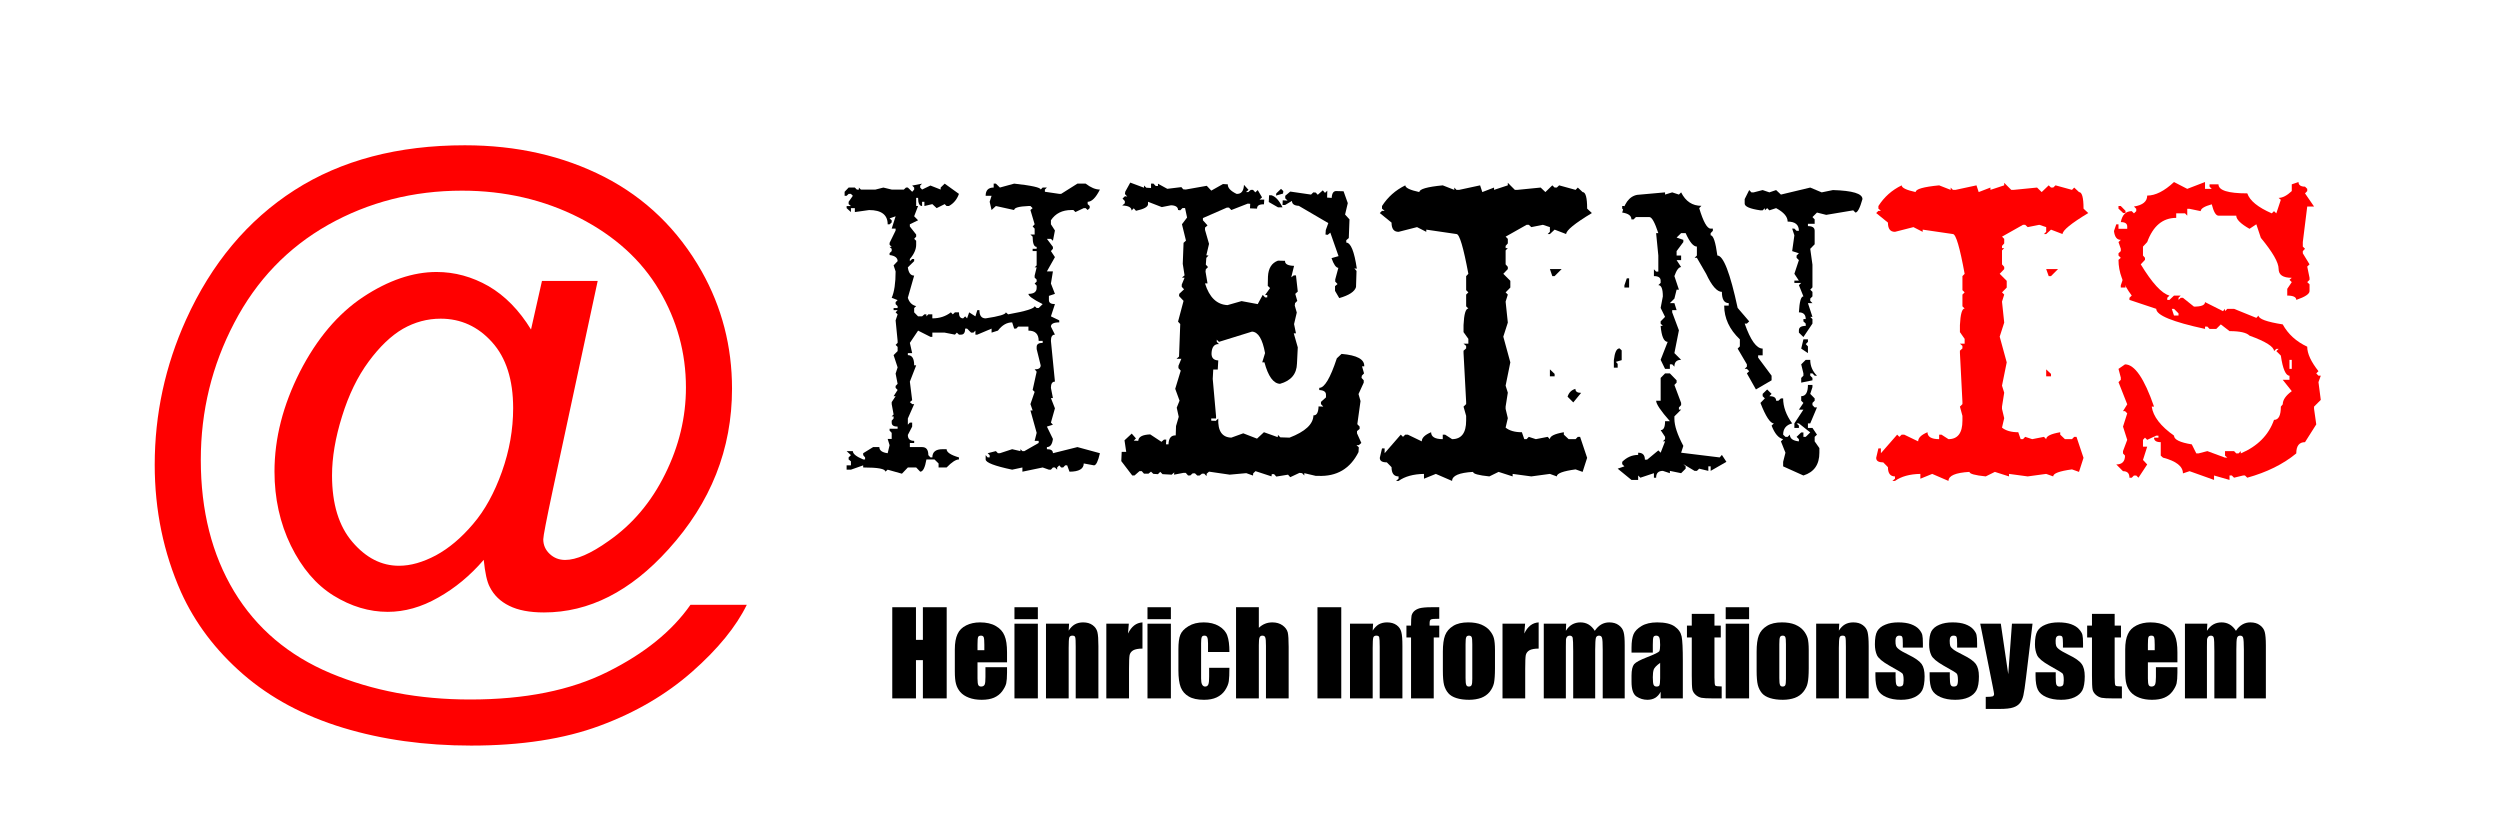 <?xml version="1.0" encoding="UTF-8"?>
<!DOCTYPE svg PUBLIC "-//W3C//DTD SVG 1.0//EN" "http://www.w3.org/TR/2001/REC-SVG-20010904/DTD/svg10.dtd">
<!-- Creator: CorelDRAW SE (OEM-Version) -->
<svg xmlns="http://www.w3.org/2000/svg" xml:space="preserve" width="249px" height="83px" version="1.0" style="shape-rendering:geometricPrecision; text-rendering:geometricPrecision; image-rendering:optimizeQuality; fill-rule:evenodd; clip-rule:evenodd"
viewBox="0 0 249 83"
 xmlns:xlink="http://www.w3.org/1999/xlink">
 <defs>
  <style type="text/css">
   <![CDATA[
    .fil0 {fill:black;fill-rule:nonzero}
    .fil2 {fill:black;fill-rule:nonzero}
    .fil1 {fill:red;fill-rule:nonzero}
   ]]>
  </style>
 </defs>
 <g id="Ebene_x0020_1">
  <g id="_949159872">
   <path class="fil0" d="M91.84 18.29l-0.19 0.19 0 0.2 0.19 0.2 0.83 -0.4 1.02 0.4 0 -0.2 0.4 -0.39 1.42 1.02c-0.19,0.54 -0.52,0.95 -1,1.21l-0.23 0 -0.19 -0.19 -0.8 0.4 -0.43 -0.4 -0.79 0.19 0 -0.42 -0.23 0 0 0.42c-0.26,0 -0.4,-0.27 -0.4,-0.81l-0.19 0 0 0.81 0.19 0 -0.39 1.02 0.39 0.4 -0.82 0.4 0 0.22 0.63 0.8 0 0.21 -0.2 0.22 0.2 0.19 0 0.4c0,0.45 -0.21,0.93 -0.63,1.42l0 0.21 0.23 -0.21 0.2 0 0 0.21 -0.63 0.62c0.07,0.54 0.28,0.82 0.63,0.82l-0.63 2.21c0.14,0.45 0.41,0.73 0.83,0.83l-0.2 0.19 0 0.43 0.39 0.4 0.4 0 0.23 -0.2 0.2 0 0 0.2 0.19 -0.2 0.4 0 0 0.4c0.72,0 1.33,-0.2 1.85,-0.6l0.19 0.2 0.21 -0.2 0.4 0c0,0.4 0.13,0.6 0.42,0.6l0.2 -0.2 0.19 0.2 0.21 -0.6 0.62 0.4 0.19 -0.62 0.21 0c0,0.54 0.2,0.82 0.62,0.82 1.34,-0.2 2.01,-0.4 2.01,-0.6l0.23 0.2c1.76,-0.31 2.64,-0.59 2.64,-0.82l0.2 0.19 0.2 0 0.4 -0.39c-0.95,-0.47 -1.42,-0.81 -1.42,-1.02 0.55,0 0.82,-0.2 0.82,-0.6l0 -0.22 -0.2 -0.21 0.2 -0.19 0 -0.2 -0.2 -0.2 0 -0.2 0.2 -0.82 -0.2 0 0.2 -0.2 0 -1.42 -0.4 0 0 -0.23 0.4 0 0 -0.19c-0.26,0 -0.4,-0.34 -0.4,-1.02l-0.22 -0.21 0.42 0 0 -0.59 -0.2 -0.21 0.2 -0.22 -0.42 -1.42 0.22 -0.19 -0.22 -0.21 -0.2 0c-0.94,0.04 -1.42,0.17 -1.42,0.4l-1.82 -0.4 -0.43 0.4 -0.19 -0.82 0.19 -0.6 -0.59 0c0,-0.54 0.26,-0.82 0.8,-0.82l0 -0.39 0.22 0 0.4 0.39 1.42 -0.39c1.76,0.19 2.64,0.39 2.64,0.59l0.2 -0.2 0.42 0 -0.2 0.2 0 0.22 1.43 0.21 0.19 0 1.62 -1.02 0.82 0c0.51,0.39 0.97,0.59 1.42,0.59 -0.41,0.82 -0.82,1.22 -1.22,1.22l0 0.23 0.2 0.19 0 0.21 -0.2 0.19 -0.2 -0.19 -0.19 0 -0.83 0.39 -0.2 -0.2 -0.2 0c-0.91,0 -1.59,0.34 -2.04,1.02l0 0.4 0.4 0.62 -0.2 1.02 -0.2 -0.19 -0.4 0 0.6 0.8 0 0.19 -0.2 0.23 0.4 0.6 -0.8 1.42 0.6 0 -0.2 1.21 0.4 1.03 -0.6 0.2 0 0.42c0,0.27 0.2,0.4 0.6,0.4l-0.4 1.22 0.83 0.4 0 0.2c-0.55,0 -0.83,0.14 -0.83,0.42l0.4 0.8c-0.27,0 -0.4,0.2 -0.4,0.62l0.4 4.06c-0.27,0 -0.4,0.21 -0.4,0.62l0.2 1.02 -0.2 0 0.4 1.02 -0.4 1.42 0.2 0.21 -0.6 0.19 0.6 1.23c-0.07,0.54 -0.26,0.81 -0.6,0.81l0 0.21c0.4,0 0.6,0.12 0.6,0.4l2.44 -0.61 2.24 0.61c-0.18,0.8 -0.38,1.21 -0.59,1.21l-1.02 -0.19c0,0.54 -0.48,0.82 -1.42,0.82l-0.23 -0.63 -0.2 0 -0.2 0.21 -0.2 0 -0.19 -0.21 -0.21 0.21 0 0.22 -0.22 -0.22 -0.2 0 -0.2 0.22 -0.2 0 -0.62 -0.22 -2.02 0.42 0 -0.42 -1.02 0.22c-1.76,-0.37 -2.64,-0.71 -2.64,-1.02l0 -0.43 0.2 0.23 0.2 0 0 -0.23 -0.2 -0.19 0.82 -0.21 0.2 0.21 0.2 0 1.22 -0.4 0.82 0.19 0 -0.19 0.2 0.19 0.2 0 1.42 -0.81 0 -0.21 -0.4 0 0.2 -0.8 -0.62 -2.23 0.22 0 -0.22 -0.63 0.42 -1.22 -0.2 -0.19 0.4 -1.82 -0.2 -0.23c0.4,0 0.6,-0.13 0.6,-0.4l-0.4 -1.62 0 -0.22c0,-0.27 0.2,-0.4 0.6,-0.4l0 -0.2 -0.4 0c0,-0.68 -0.34,-1.02 -1.02,-1.02l0 -0.4 -1.02 0 -0.2 0.2 -0.2 0 -0.2 -0.62c-0.53,0 -1,0.27 -1.42,0.82l-0.63 0.2 0 -0.4 -1.42 0.6 -0.19 0 0 -0.4 -0.2 0.2 -0.23 0 -0.4 -0.4 -0.19 0c0,0.4 -0.14,0.6 -0.4,0.6l-0.22 0 -0.21 -0.2 -0.19 0.2 -1.02 -0.2 -1.23 0 0 0.42 -0.19 0 -1.23 -0.62 -0.82 1.22 0.23 1.02 -0.43 0 0 0.2c0.42,0 0.63,0.34 0.63,1.02l0.2 0 -0.63 1.62 0.23 1.85 -0.23 0.19 0.23 0.2 0.2 0 -0.63 1.43 0 0.62 0.2 -0.21 0.23 0 0 0.4 -0.43 0.83c0,0.4 0.21,0.59 0.63,0.59l0 0.21 -0.43 0 0 0.41 1.22 0c0.42,0 0.62,0.27 0.62,0.8l0.21 0.23 0.19 0c0,-0.55 0.34,-0.82 1.02,-0.82l0.4 0c0,0.31 0.41,0.58 1.23,0.82l0 0.2c-0.3,0 -0.71,0.26 -1.23,0.8l-0.8 0 0 -0.4 -0.41 -0.4 -0.8 0c-0.14,0.81 -0.34,1.22 -0.62,1.22l-0.4 -0.42 -0.83 0 -0.59 0.62 -1.42 -0.4 -0.23 0.2c0,-0.29 -0.74,-0.42 -2.21,-0.42l0 -0.21 -1.22 0.43 -0.43 0 0 -0.43 0.43 0 0 -0.4 -0.23 -0.19 0 -0.2 0.23 -0.23 -0.43 -0.4 0.62 0c0,0.27 0.35,0.55 1.03,0.83l0.19 0 0 -0.2 -0.19 -0.23 0 -0.19 0.99 -0.61 0.62 0c0,0.33 0.28,0.54 0.83,0.61l0.19 -0.8 -0.19 -0.62 0.4 0 0 -0.61 -0.21 -0.22 0 -0.19 0.8 0 0 -0.21c-0.4,0 -0.59,-0.13 -0.59,-0.4l0 -0.19 0.19 -0.22 0 -0.21 -0.19 0 0.19 -0.19 -0.19 -1.03 0 -0.2 0.39 -0.59 -0.2 0 0.4 -0.62 -0.2 -0.21 0 -0.19 0.2 -0.21 -0.2 -1.02 0.2 -0.62 -0.4 -1.22 0.4 -0.4 0 -0.42 -0.2 -0.2 0.2 -0.2 0 -0.2 -0.2 -2.04 0.2 -0.6 -0.2 -0.2 0.2 -0.22 -0.4 0 0 -0.21 0.4 0 0 -0.19 -0.2 -0.2 0 -0.2 0.2 -0.2 -0.59 -0.23c0.26,-0.59 0.39,-1.47 0.39,-2.63l-0.2 -0.6 0.4 -0.42c0,-0.33 -0.26,-0.54 -0.8,-0.61l0 -0.19 0.21 -0.2 0 -0.23 -0.21 -0.19 0.21 0 -0.21 -0.21 0 -0.19 0.6 -1.23 0 -0.19 -0.39 0 0.39 -1.23 -0.6 0.21 0.21 0.19 0 0.21 -0.21 0.19 -0.19 0c0,-0.94 -0.62,-1.42 -1.85,-1.42l-1.42 0.2 0 -0.39 -0.39 0 0 0.39 -0.43 -0.39 0 -0.21 0.43 0 -0.23 -0.19 0 -0.23 0.42 -0.6 -0.19 -0.19 -0.23 0 -0.2 0.19 -0.2 0 0 -0.4 0.4 -0.42 0.62 0 0.2 0.2 0.2 0 0 -0.2 0.2 0.2 1.45 0 0.79 -0.2 0.83 0.2 1.21 0 0.21 -0.2 0.19 0 0.43 0.42 0.2 -0.22 0 -0.2 -0.2 -0.2 0.99 -0.19z"/>
   <path id="1" class="fil0" d="M121.81 18.33l0.48 0.03c-0.02,0.34 0.27,0.66 0.87,0.95 0.46,0.03 0.71,-0.27 0.74,-0.9l0.45 0.5 -0.25 0.22 0.23 0 0.25 -0.22 0.22 0 0.23 0.25 0.24 -0.23 0.43 0.73 -0.25 0.22 0.47 0 -0.03 0.47c-0.46,-0.01 -0.69,0.12 -0.69,0.43l-0.7 -0.03 0.02 -0.45 -0.24 -0.02 -1.64 0.64 -0.23 -0.24 -0.22 0 -2.38 1.04 0 0.22 0.46 0.51 -0.25 0.22 0 0.23 0.4 1.39 -0.27 1.14 0.22 0.02 -0.22 0.23 -0.05 0.68 0.22 0.24 -0.22 0.22 -0.03 0.23 0.2 1.18 -0.25 0c0.43,1.39 1.18,2.11 2.24,2.16l1.4 -0.4 1.61 0.3 0.5 -0.92 0.23 0.25 0.22 0 0 -0.23 -0.22 0 0.5 -0.7 -0.23 -0.22 0.02 -0.92c0.04,-0.83 0.37,-1.36 1,-1.59l0.7 0.02c-0.02,0.32 0.28,0.48 0.9,0.5l-0.28 1.14 0.25 -0.19 0.22 0 0.18 1.61 -0.25 0.23 0.2 0.7 -0.22 0.22 -0.03 0.25 0.2 0.69 -0.27 1.15 0.19 0.92 -0.22 0 0.4 1.4 -0.08 1.62c-0.03,1.03 -0.59,1.7 -1.69,2.01 -0.66,-0.03 -1.18,-0.75 -1.55,-2.14l-0.22 0 0.28 -0.92c-0.25,-1.39 -0.68,-2.11 -1.3,-2.14l-3.29 1.02 -0.22 -0.22 0 0.22 0.22 0.22c-0.46,-0.02 -0.71,0.29 -0.74,0.9 -0.02,0.47 0.21,0.71 0.67,0.73l-0.05 0.91 -0.45 0 -0.05 0.93 0.33 3.71 0 0.23 -0.48 0 0 0.22 0.45 0.02 0.25 -0.23c-0.05,1.24 0.38,1.87 1.3,1.9l1.19 -0.43 1.37 0.53 0.69 -0.64 1.37 0.49 0.03 -0.22 0.23 0.24 0.92 0.03c1.56,-0.6 2.36,-1.34 2.38,-2.22 0.33,0.02 0.49,-0.28 0.51,-0.89l0.47 0.02 -0.23 -0.25 0 -0.22 0.5 -0.45 0 -0.22c0.02,-0.32 -0.2,-0.49 -0.67,-0.51l0 -0.22c0.51,0.02 1.1,-0.96 1.75,-2.94l0.47 -0.44c1.54,0.13 2.3,0.54 2.26,1.24l-0.22 0 0.2 0.7 -0.22 0.23 -0.03 0.22 0.22 0.24 0 0.23 -0.52 1.14 0.2 0.7 -0.32 2.3 0.23 0.24 0 0.23 -0.26 0.22 0 0.22 0.43 0.96 -0.25 0.22 -0.23 0 0.23 0.22 -0.03 0.47c-0.83,1.66 -2.17,2.45 -4.03,2.37l-0.23 0 -1.14 -0.27 0 0.23 -0.22 -0.23 -0.26 -0.03 -0.92 0.43 -0.22 -0.25 -1.17 0.19 -0.22 -0.24 -0.23 0 -0.03 0.22 -1.59 -0.52 -0.23 0.22 -0.02 0.22 -0.67 -0.24 -1.65 0.15 -2.06 -0.3 -0.23 0.2 -0.02 0.24 -0.23 -0.24 -0.22 0 -0.25 0.19 -0.22 0 -0.23 -0.22 -0.23 0 -0.24 0.21 -0.22 0 -0.23 -0.26 -0.22 0 -0.95 0.18 0.03 -0.23 -0.26 0.23 -0.91 -0.05 -0.23 -0.23 -0.23 0.23 -0.46 -0.03 -0.23 -0.22 -0.25 0.2 -0.45 0 -0.22 -0.25 -0.23 0 -0.49 0.43 -0.23 0 -1.09 -1.43 0.04 -0.92 0.45 0 -0.17 -1.15 0.72 -0.67 0.42 0.48 -0.22 0.22 0.45 0.02c0.02,-0.4 0.42,-0.61 1.19,-0.64l1.12 0.74 0.25 -0.22 0.23 0 -0.03 0.47 0.25 0c0.02,-0.61 0.26,-0.91 0.72,-0.89l0.03 -0.93 0.27 -0.92 -0.2 -0.91 0.28 -0.7 -0.43 -1.18 0.55 -1.81 -0.23 -0.25 0 -0.23 0.29 -0.7 -0.48 0 0.25 -0.22 0.12 -3.24 -0.22 -0.24 0.55 -2.07 -0.45 -0.48 0.02 -0.22 0.48 -0.45 -0.23 -0.25 0 -0.22 0.28 -0.68 -0.26 -0.02 0.26 -0.22 -0.18 -1.15 0.08 -2.09 0.24 -0.22 -0.4 -1.63 0.51 -0.67 -0.2 -0.94 -0.26 0 -0.22 0.22 -0.22 -0.03c0,-0.29 -0.24,-0.46 -0.7,-0.47l-0.92 0.18 -1.37 -0.53 0 0.25c-0.02,0.27 -0.42,0.48 -1.2,0.65l-0.22 -0.25 -0.22 0.22c0,-0.31 -0.31,-0.48 -0.93,-0.5l0.26 -0.22 0 -0.22 -0.23 -0.25 0.24 -0.23 0.23 0.03 -0.23 -0.25 0.03 -0.23 0.5 -0.91 1.37 0.51 0 -0.22 0.23 0.22 0.47 0.03 0 -0.44 0.24 0 0.23 0.24 0.22 0 0 -0.23 0.93 0.51 1.4 -0.17 0.19 0.22 0.25 0.02 2.09 -0.37 0.45 0.48 1.17 -0.66zm5.78 0.48l0.23 0.22 -0.03 0.25 -0.7 0.2 0.03 -0.22 0.47 -0.45zm4.16 0.15l0.22 0.25 0.23 -0.22 -0.02 0.69 0.46 0.03c0.02,-0.47 0.18,-0.7 0.48,-0.68l0.7 0.02 0.42 1.18 -0.27 1.14 0.44 0.48 -0.07 1.86 -0.25 0.21 0 0.24c0.45,0.02 0.8,0.88 1.05,2.6l-0.25 -0.03 0.22 0.25 -0.05 1.61c-0.13,0.45 -0.69,0.82 -1.67,1.1l-0.42 -0.72 0 -0.47 0.25 -0.21 -0.23 -0.24 0 -0.22 0.31 -1.15c-0.24,-0.02 -0.46,-0.34 -0.68,-0.97l0.7 -0.2 -0.82 -2.34 -0.26 0.22 -0.22 -0.03 0.03 -0.45 0.25 -0.69 -2.94 -1.72c-0.45,-0.02 -0.68,-0.18 -0.68,-0.49l-0.69 0.41 -0.25 0 0.02 -0.47 0.48 0.03 -0.23 -0.23 0 -0.25 0.5 -0.42 2.07 0.3 0.23 -0.22 0.24 0.02 0.2 0.22 0.5 -0.44zm-5.35 0.49l0.24 0c0.4,0.12 0.77,0.52 1.1,1.2l-0.45 0 -0.92 -0.53 0.03 -0.67z"/>
   <path id="2" class="fil0" d="M150.18 18.21l0.25 0.25 0.45 0.45 0.25 0 2.32 -0.23 0.47 0.45 0.69 -0.67 0.23 0.22 0.22 0 0.23 -0.22 1.64 0.45 0.22 -0.23 0.48 0.45c0.3,0 0.45,0.55 0.45,1.65l0.47 0.44c-1.71,1.03 -2.56,1.73 -2.56,2.09l-1.15 -0.44 -0.47 0.44 -0.22 0 0.22 -0.22 0 -0.47 -0.7 -0.23 -1.15 0.23 -0.25 -0.23 -0.22 0 -2.09 1.18 0.22 0.22 0 0.45 -0.22 0.25 0 0.22 0.22 0 -0.22 0.23 0 1.39 0.22 0.25 0 0.22 -0.45 0.47 0.7 0.7 0 0.67 -0.47 0.48 0.22 0.22 -0.22 0.7 0.22 2.09 -0.45 1.4 0.7 2.56 -0.47 2.32 0.22 0.7 -0.22 1.39 0 0.22 0.22 0.93 -0.22 0.94c0.37,0.3 0.9,0.46 1.62,0.46l0.24 0.69 0.23 0 0.22 -0.23 0.7 0.23 1.18 -0.23 0.22 0.23c0,-0.3 0.46,-0.53 1.39,-0.69l0 0.24 0.48 0.45 0.69 0 0.22 -0.23 0.23 0 0.7 2.09 -0.45 1.4 -0.7 -0.25c-1.25,0.17 -1.87,0.4 -1.87,0.7l-0.69 -0.25 -1.85 0.25 -1.86 -0.25 0 0.25 -1.4 -0.45 -0.92 0.45c-1.08,-0.11 -1.62,-0.26 -1.62,-0.45 -1.39,0.08 -2.09,0.38 -2.09,0.9l-1.62 -0.7 -1.18 0.48 0 -0.48c-1.06,0.02 -1.9,0.25 -2.53,0.7l-0.25 0 0.25 -0.22 0 -0.23c-0.47,0 -0.7,-0.31 -0.7,-0.92l-0.47 -0.48c-0.47,0 -0.7,-0.14 -0.7,-0.45l0.22 -0.94 0.26 0 0 0.48 1.61 -1.85 0.22 0.22 0.23 -0.22 0.25 0 1.39 0.67c0,-0.35 0.31,-0.65 0.93,-0.91 0,0.45 0.38,0.69 1.16,0.69l0 -0.45 0.23 0 0.7 0.45c0.93,0 1.4,-0.62 1.4,-1.84l0 -0.48 -0.26 -0.92 0.26 -0.25 0 -0.22 -0.26 -4.88 0 -0.22 0.26 -0.23 0 -0.25 -0.26 -0.22 0.48 0 0 -0.48 -0.48 -0.67 0 -0.7c0.05,-1.09 0.21,-1.65 0.48,-1.65l-0.22 -0.22 0 -1.17 0.22 -0.22 -0.22 -0.22 0 -1.4 0.22 -0.23c-0.49,-2.63 -0.88,-3.96 -1.18,-3.96l-3.01 -0.44 0 0.22 -0.92 -0.47 -1.84 0.47c-0.47,0 -0.7,-0.3 -0.7,-0.92l-1.17 -0.95 0.22 -0.22 0.26 0 -0.26 -0.22 0 -0.26c0.57,-0.89 1.34,-1.58 2.32,-2.06 0,0.24 0.46,0.47 1.4,0.67 0,-0.3 0.78,-0.52 2.33,-0.67l1.15 0.45 0 -0.23 0.22 0.23 0.26 0 2.09 -0.45 0.22 0.67 1.17 -0.45 0 0.23 1.37 -0.45 0 -0.25zm11.39 2.31l0.22 0 0.47 0.48 0 0.22 -0.23 0 -0.46 -0.44 0 -0.26zm-7.2 6.28l1.17 0 -0.7 0.7 -0.23 0 -0.24 -0.7zm7.66 0.92l0.23 0 0 0.92 -0.47 0 0 -0.22 0.24 -0.7zm-7.66 9.07l0.47 0.45 0 0.24 -0.47 0 0 -0.69z"/>
   <path id="3" class="fil0" d="M180.3 18.68l1.14 0.48 1.12 -0.23c1.96,0.06 2.94,0.35 2.94,0.9 -0.25,0.9 -0.49,1.34 -0.7,1.34l-0.22 -0.22 -2.69 0.45 -0.92 -0.23 -0.45 0.45 0.22 0.23 0 0.44 -0.67 0 0 0.23c0.45,0 0.67,0.15 0.67,0.47l0 1.34 -0.44 0.45 0.22 1.58 0 2.26 -0.22 0.23 0.22 0.22 0 0.45 -0.22 0.22 0 0.23 0.22 0.22 -0.45 0 0.45 1.37 -0.22 0 0.22 0.22 0 0.45 -0.9 1.34 -0.45 -0.44 0 -0.23c0,-0.3 0.23,-0.44 0.68,-0.44l0 -0.23 -0.23 -0.22 0 -0.23 0.23 0c0,-0.44 -0.23,-0.67 -0.68,-0.67 0.06,-1.06 0.2,-1.59 0.45,-1.59l-0.45 -1.12 0.23 -0.22 -0.68 0 0 -0.23 0.45 0 -0.45 -0.68 0.45 -1.36 -0.23 -0.23 0 -0.23 0.23 -0.22 -0.67 -0.22 0.22 -1.57 -0.22 -0.67 0.22 0 0.22 0.22 0.23 0c0,-0.61 -0.37,-0.92 -1.12,-0.92 0,-0.48 -0.38,-0.93 -1.15,-1.34l-0.67 0.22 -0.22 -0.22 -0.23 0.22 0 -0.22 -0.22 0.22 -0.22 0c-1.05,-0.15 -1.57,-0.38 -1.57,-0.67l0 -0.45 0.45 -0.9 0.22 0.23 0.23 0 0.89 -0.23 0.67 0.23 0.67 -0.23 0.48 0.45 2.92 -0.7zm-14.46 0.48l0 0.22 0.71 -0.22 0.67 0.22 0.22 -0.22c0.45,0.9 1.12,1.34 2.02,1.34l-0.22 0.23c0.41,1.36 0.79,2.04 1.14,2.04l0.22 0 0 0.22 -0.22 0.23 0 0.22c0.27,0 0.49,0.67 0.67,2.01 0.6,0 1.27,1.74 2.02,5.22l1.15 1.34 -0.23 0.22 -0.22 0c0.58,1.66 1.18,2.49 1.79,2.49l0 0.67 -0.45 0 0 0.23 1.34 1.8 0 0.46 -1.56 0.91 -0.9 -1.6 0.23 -0.22 -0.23 -0.23 -0.22 0 0.22 -0.22 0 -0.23 -0.92 -1.57 0.22 -0.22 0 -0.7c-1.04,-0.99 -1.56,-2.11 -1.56,-3.36l0.45 0 0 -0.25c-0.45,0 -0.68,-0.37 -0.68,-1.12 -0.48,0 -1.01,-0.6 -1.57,-1.8l-0.92 -1.59 -0.23 0 0.23 -0.23 0 -0.89c-0.35,0 -0.72,-0.45 -1.12,-1.34l-0.45 0 -0.45 0.44 0.67 0.23 0 0.22 -0.67 0.9 0 0.44 0.45 0 0 0.46 -0.45 0 0.45 0.69c-0.23,0 -0.46,0.3 -0.67,0.9l0.45 1.35 -0.23 0 -0.22 0.89 -0.45 0.45 0.45 0 0.22 0.7 -0.44 0 0 0.22 0.67 1.79 -0.45 2.27 0.67 0.67c-0.45,0 -0.67,0.23 -0.67,0.68l-0.22 -0.23 -0.23 0 0 0.45 -0.48 0 -0.44 -0.9 0.7 -1.79c-0.37,0 -0.61,-0.53 -0.7,-1.59l0.22 0 -0.22 -0.23 0 -0.22 0.44 -0.45 -0.44 -0.89 0.22 -1.15c0,-0.75 -0.15,-1.12 -0.45,-1.12l0.23 -0.22 0 -0.23c0,-0.3 -0.23,-0.45 -0.67,-0.45l0 -0.68 0.22 0.23 0.22 0 0 -1.6 -0.22 -2.23 0.22 0c-0.35,-1.06 -0.64,-1.6 -0.89,-1.6l-1.34 0 -0.23 0.23 -0.22 0c0,-0.37 -0.31,-0.59 -0.92,-0.68 0.33,-1.19 0.93,-1.79 1.81,-1.79l2.46 -0.22zm13.78 14.64l0.45 0 0 0.25 -0.22 0.22 0.22 0.23 0 0.67 -0.67 -0.45 0.22 -0.92zm0.23 2.04l0.45 0c0,0.6 0.22,1.13 0.67,1.58l-0.23 0 -0.22 -0.23 -0.22 0 0 0.23 0.22 0.22 0 0.24 -1.12 0.23 0 -0.47 0.22 -0.22 0 -0.23 -0.22 -0.9 0.45 -0.45zm-14.01 1.35l0.48 0 0.67 0.69 0 0.23 -0.22 0.23 0.67 1.79 0 0.22 -0.22 0.23 0 0.22 0.22 0 -0.67 0.67 0 0.25c0,0.68 0.3,1.58 0.89,2.69l-0.22 0.68 3.84 0.47 0.22 -0.25 0.45 0.69 -1.57 0.9 0 -0.45 -0.23 0 0 0.45 -0.91 -0.22 -0.23 0.22 -0.23 0 -1.12 -0.67 0.23 0.22 0 0.23 -0.45 0.45 -1.12 -0.23 0 0.23 -0.7 -0.23c-0.45,0 -0.67,0.23 -0.67,0.68l-0.22 0 0 -0.45 -1.35 0.45 -0.22 -0.22 0 0.44 -0.67 0 -1.37 -1.12 0.67 -0.23 -0.22 -0.22 0 -0.23c0.46,-0.46 0.99,-0.69 1.59,-0.69l0 -0.22c0.45,0 0.67,0.23 0.67,0.69l0.23 0 1.11 -0.92 0.23 0.23 0.44 -1.13 -0.22 0 0.22 -0.22 0 -0.23 -0.44 -0.67c0.3,0 0.44,-0.3 0.44,-0.89l0.48 0c-0.91,-1.03 -1.37,-1.71 -1.37,-2.04l0.45 0 0 -2.27 0.44 -0.45zm14.23 1.15l0.45 0 0 0.22 -0.22 0.67 0.44 0.45 0 0.23 -0.22 0.22 0 0.22 0.22 0.23 0.23 0 -0.67 1.59 -0.23 0 0 0.45 0.45 0 0.45 0.67 -0.23 0.22 0 0.45 0.47 0.67 0 0.46c0,1.18 -0.52,1.93 -1.59,2.27l-2.02 -0.91 0 -0.45 0.23 -0.91 -0.45 -1.13 0.22 -0.22c-0.46,-0.1 -0.84,-0.55 -1.15,-1.35l0.23 -0.22c-0.36,0 -0.81,-0.68 -1.34,-2.04l0.44 -0.45 -0.22 -0.22 0 -0.23 0.45 -0.44 0.44 0.44 -0.22 0.23c0.45,0 0.67,0.14 0.67,0.45l0.23 0 0.25 -0.23 0.22 0c0,0.83 0.3,1.66 0.9,2.49 -0.6,0.15 -0.9,0.53 -0.9,1.12l0.23 0.22 0.22 0 0.22 -0.22c0,0.38 0.3,0.61 0.9,0.67l0 -0.22 -0.23 -0.23 0.46 -0.44 0.22 0 0 0.44 0.23 0 0.45 -0.44 -1.13 -0.9 -0.23 0 0.23 0.22 0 0.23 -0.45 0 0 -0.45 0.9 -1.37 -0.45 0 0.45 -0.67 -0.22 -0.22 0 -0.45c0.45,0 0.67,-0.38 0.67,-1.12zm-18.76 -3.64l0.21 0.2 0 0.97 -0.58 0.17 0.18 0.2 0 0.38 -0.38 0 0 -0.75c0.09,-0.78 0.27,-1.17 0.57,-1.17zm-4.4 4.03c0,0.27 0.19,0.4 0.57,0.4l-0.78 0.95 -0.57 -0.57c0.13,-0.42 0.4,-0.67 0.78,-0.78z"/>
   <path id="4" class="fil1" d="M199.62 18.21l0.25 0.25 0.45 0.45 0.24 0 2.33 -0.23 0.46 0.45 0.7 -0.67 0.23 0.22 0.22 0 0.23 -0.22 1.64 0.45 0.22 -0.23 0.48 0.45c0.3,0 0.45,0.55 0.45,1.65l0.47 0.44c-1.71,1.03 -2.56,1.73 -2.56,2.09l-1.15 -0.44 -0.48 0.44 -0.22 0 0.22 -0.22 0 -0.47 -0.69 -0.23 -1.15 0.23 -0.25 -0.23 -0.22 0 -2.09 1.18 0.22 0.22 0 0.45 -0.22 0.25 0 0.22 0.22 0 -0.22 0.23 0 1.39 0.22 0.25 0 0.22 -0.45 0.47 0.7 0.7 0 0.67 -0.47 0.48 0.22 0.22 -0.22 0.7 0.22 2.09 -0.45 1.4 0.7 2.56 -0.47 2.32 0.22 0.7 -0.22 1.39 0 0.22 0.22 0.93 -0.22 0.94c0.37,0.3 0.9,0.46 1.62,0.46l0.24 0.69 0.23 0 0.22 -0.23 0.7 0.23 1.17 -0.23 0.22 0.23c0,-0.3 0.47,-0.53 1.4,-0.69l0 0.24 0.47 0.45 0.7 0 0.22 -0.23 0.23 0 0.7 2.09 -0.45 1.4 -0.7 -0.25c-1.25,0.17 -1.87,0.4 -1.87,0.7l-0.7 -0.25 -1.84 0.25 -1.86 -0.25 0 0.25 -1.41 -0.45 -0.91 0.45c-1.08,-0.11 -1.62,-0.26 -1.62,-0.45 -1.39,0.08 -2.09,0.38 -2.09,0.9l-1.62 -0.7 -1.18 0.48 0 -0.48c-1.06,0.02 -1.9,0.25 -2.53,0.7l-0.26 0 0.26 -0.22 0 -0.23c-0.47,0 -0.7,-0.31 -0.7,-0.92l-0.47 -0.48c-0.47,0 -0.7,-0.14 -0.7,-0.45l0.22 -0.94 0.25 0 0 0.48 1.62 -1.85 0.22 0.22 0.23 -0.22 0.25 0 1.39 0.67c0,-0.35 0.31,-0.65 0.93,-0.91 0,0.45 0.38,0.69 1.16,0.69l0 -0.45 0.23 0 0.7 0.45c0.93,0 1.39,-0.62 1.39,-1.84l0 -0.48 -0.25 -0.92 0.25 -0.25 0 -0.22 -0.25 -4.88 0 -0.22 0.25 -0.23 0 -0.25 -0.25 -0.22 0.47 0 0 -0.48 -0.47 -0.67 0 -0.7c0.05,-1.09 0.21,-1.65 0.47,-1.65l-0.22 -0.22 0 -1.17 0.22 -0.22 -0.22 -0.22 0 -1.4 0.22 -0.23c-0.48,-2.63 -0.87,-3.96 -1.17,-3.96l-3.01 -0.44 0 0.22 -0.92 -0.47 -1.84 0.47c-0.47,0 -0.7,-0.3 -0.7,-0.92l-1.17 -0.95 0.22 -0.22 0.25 0 -0.25 -0.22 0 -0.26c0.57,-0.89 1.33,-1.58 2.32,-2.06 0,0.24 0.46,0.47 1.39,0.67 0,-0.3 0.79,-0.52 2.34,-0.67l1.15 0.45 0 -0.23 0.22 0.23 0.26 0 2.09 -0.45 0.22 0.67 1.17 -0.45 0 0.23 1.37 -0.45 0 -0.25zm11.38 2.31l0.23 0 0.47 0.48 0 0.22 -0.23 0 -0.47 -0.44 0 -0.26zm-7.2 6.28l1.18 0 -0.7 0.7 -0.23 0 -0.25 -0.7zm7.67 0.92l0.23 0 0 0.92 -0.47 0 0 -0.22 0.24 -0.7zm-7.67 9.07l0.48 0.45 0 0.24 -0.48 0 0 -0.69z"/>
   <path id="5" class="fil1" d="M216.53 18.13l1.32 0.68 1.77 -0.68 0 0.68 0.67 0 -0.22 -0.22 0 -0.23 0.89 0c0,0.6 0.96,0.9 2.87,0.9 0.25,0.73 1.06,1.39 2.44,1.99l0.22 -0.22 0.23 0.22 0.45 -1.35 -0.22 -0.19c0.39,0 0.83,-0.23 1.31,-0.68l0 -0.67 0.67 -0.23c0,0.3 0.22,0.46 0.65,0.46l0.22 0.22 0 0.22 -0.22 0.23 0.9 1.31 -0.68 0 -0.44 3.54 0 0.45 0.22 0.22 -0.22 0.23 0 0.22 0.67 1.1 -0.23 0.22 0.23 1.12 0 0.2 -0.23 0.23 0.23 0.22 0 0.67c0,0.29 -0.44,0.58 -1.32,0.88 0,-0.28 -0.3,-0.43 -0.9,-0.43l0 -0.67 0.45 -0.67 -0.23 -0.23 0.23 -0.2c-0.88,0 -1.31,-0.29 -1.31,-0.89 0,-0.64 -0.6,-1.67 -1.77,-3.09l-0.45 -1.35 -0.68 0.45c-0.88,-0.5 -1.32,-0.94 -1.32,-1.31l-1.77 0c-0.26,0 -0.48,-0.38 -0.67,-1.13 -0.73,0.2 -1.1,0.43 -1.1,0.68l-1.11 -0.23 -0.23 0 0 0.68 -0.22 -0.23 -0.88 0 0 0.45c-1.34,0 -2.3,0.8 -2.89,2.41l-0.42 0.45 0 0.89 0.2 0.23 0 0.2 -0.42 0.45c1.13,1.86 2.08,2.9 2.86,3.11l-0.22 0.22 0 0.21 0.22 0 0.45 -0.43 0.67 0 -0.22 0.22 0 0.21 0.22 -0.21 0.22 0 1.1 0.88c0.73,0 1.1,-0.15 1.1,-0.45l1.79 0.9 0.2 -0.23 0 0.23 0.23 -0.23 0.67 0 2.22 0.9 0.22 -0.23c0,0.33 0.81,0.63 2.41,0.88 0.54,0.98 1.35,1.71 2.44,2.22 0,0.69 0.38,1.5 1.12,2.44l-0.22 0.22 0.22 0.23 0.23 0 -0.23 0.64 0.23 1.77 -0.67 0.67 0 0.22 0.22 1.55 -1.12 1.77c-0.58,0 -0.87,0.37 -0.87,1.12 -1.31,1.08 -2.94,1.88 -4.88,2.42l-0.23 -0.22 -0.19 0 -0.9 0.22 -0.22 -0.22 -0.23 0 0 0.44 -1.54 -0.44 0 0.44 -2.44 -0.87 -0.66 0.22c0,-0.7 -0.66,-1.22 -1.99,-1.57l-0.22 -0.2 0 -1.34c-0.45,0 -0.67,-0.15 -0.67,-0.45l0.44 0 0 -0.2 -0.22 0 -0.9 0.42 -0.22 -0.22 -0.2 0.22 0 0.68 0.42 0 -0.42 1.32 0.42 0.45 -0.87 1.32 -0.22 -0.22 -0.23 0 -0.22 0.22 -0.23 0c0,-0.44 -0.21,-0.65 -0.64,-0.65l-0.67 -0.67c0.58,0 0.87,-0.3 0.87,-0.88l-0.2 -0.22 0 -0.23 0.42 -1.12 -0.42 -1.32 0.42 -1.32 -0.22 -0.22 -0.2 0 0.42 -0.68 -0.87 -2.21 0.23 -0.23 0 -0.22 -0.23 -0.87 0.65 -0.45c0.96,0 1.92,1.41 2.89,4.21l-0.23 0c0.14,0.98 0.88,1.94 2.22,2.89 0,0.39 0.59,0.68 1.77,0.87l0.45 0.9 0.22 0 0.88 -0.23 1.76 0.65 0.23 0 -0.23 -0.2 0 -0.45 0.9 0 0.22 0.23 0.23 0 0.22 -0.23 0 0.23c1.67,-0.71 2.78,-1.83 3.31,-3.34 0.46,0 0.68,-0.44 0.68,-1.32l0.19 -0.23c0,-0.44 0.31,-0.88 0.9,-1.31l-0.9 -1.13 0.67 0 0 -0.41c-0.37,0 -0.67,-0.67 -0.86,-2l-0.45 -0.45 0.23 -0.22 -0.23 0 -0.23 0.22c0,-0.43 -0.81,-0.95 -2.44,-1.54 -0.29,-0.3 -0.96,-0.45 -1.99,-0.45l-0.87 -0.67 -0.45 0.45 -0.67 0 -0.22 -0.23 -0.23 0 0 0.23c-3.24,-0.7 -4.86,-1.36 -4.86,-2l-2.67 -0.89 0 -0.21 0.23 -0.22c-0.88,-1.16 -1.32,-2.34 -1.32,-3.56l0.23 -0.2 -0.23 -0.23 0 -0.22 0.23 -0.22 0 -0.23 -0.23 -0.67 0.23 -0.22c-0.39,0 -0.61,-0.29 -0.68,-0.88l0.23 -0.67 0.22 0 0 0.45 0.87 0 0 -0.23c0,-0.29 -0.21,-0.44 -0.64,-0.44 0.14,-0.73 0.51,-1.09 1.09,-1.09l0.22 0.22 0.23 -0.22 0 -0.23 -0.23 -0.23c0.89,-0.14 1.32,-0.51 1.32,-1.09 0.82,0 1.71,-0.45 2.67,-1.35zm-0.22 12.63l0.22 0.67 0.45 0 0 -0.22 -0.45 -0.45 -0.22 0zm11.72 5.08l0 0.9 0.23 0 0 -0.9 -0.23 0z"/>
   <path id="6" class="fil2" d="M94.29 60.48l0 9.08 -2.37 0 0 -3.81 -0.69 0 0 3.81 -2.36 0 0 -9.08 2.36 0 0 3.25 0.69 0 0 -3.25 2.37 0z"/>
   <path id="7" class="fil2" d="M100.3 65.97l-2.94 0 0 1.61c0,0.34 0.03,0.56 0.08,0.65 0.05,0.1 0.14,0.15 0.28,0.15 0.17,0 0.29,-0.07 0.35,-0.19 0.06,-0.13 0.08,-0.38 0.08,-0.76l0 -0.98 2.15 0 0 0.55c0,0.46 -0.03,0.82 -0.08,1.06 -0.06,0.25 -0.2,0.51 -0.41,0.8 -0.21,0.28 -0.49,0.49 -0.81,0.63 -0.33,0.14 -0.74,0.21 -1.23,0.21 -0.48,0 -0.9,-0.07 -1.27,-0.21 -0.37,-0.14 -0.65,-0.33 -0.86,-0.57 -0.2,-0.24 -0.34,-0.5 -0.42,-0.8 -0.08,-0.28 -0.12,-0.7 -0.12,-1.26l0 -2.17c0,-0.65 0.09,-1.16 0.27,-1.54 0.17,-0.38 0.46,-0.66 0.86,-0.86 0.4,-0.2 0.86,-0.3 1.38,-0.3 0.63,0 1.16,0.12 1.57,0.36 0.42,0.24 0.71,0.56 0.87,0.96 0.17,0.39 0.25,0.95 0.25,1.67l0 0.99zm-2.26 -1.21l0 -0.54c0,-0.39 -0.02,-0.63 -0.06,-0.75 -0.05,-0.11 -0.13,-0.16 -0.26,-0.16 -0.16,0 -0.26,0.04 -0.3,0.14 -0.04,0.1 -0.06,0.35 -0.06,0.77l0 0.54 0.68 0z"/>
   <path id="8" class="fil2" d="M103.37 60.48l0 1.19 -2.33 0 0 -1.19 2.33 0zm0 1.64l0 7.44 -2.33 0 0 -7.44 2.33 0z"/>
   <path id="9" class="fil2" d="M106.48 62.12l-0.04 0.69c0.17,-0.27 0.37,-0.48 0.61,-0.62 0.23,-0.13 0.51,-0.2 0.82,-0.2 0.39,0 0.7,0.09 0.95,0.27 0.25,0.18 0.41,0.41 0.48,0.69 0.07,0.28 0.1,0.75 0.1,1.4l0 5.21 -2.26 0 0 -5.15c0,-0.51 -0.01,-0.82 -0.05,-0.94 -0.03,-0.11 -0.12,-0.16 -0.28,-0.16 -0.16,0 -0.26,0.06 -0.31,0.19 -0.04,0.13 -0.06,0.47 -0.06,1.03l0 5.03 -2.26 0 0 -7.44 2.3 0z"/>
   <path id="10" class="fil2" d="M112.43 62.12l-0.08 0.98c0.34,-0.7 0.81,-1.07 1.44,-1.11l0 2.61c-0.42,0 -0.72,0.06 -0.92,0.17 -0.19,0.11 -0.31,0.27 -0.36,0.47 -0.04,0.2 -0.06,0.66 -0.06,1.38l0 2.94 -2.26 0 0 -7.44 2.24 0z"/>
   <path id="11" class="fil2" d="M116.62 60.48l0 1.19 -2.33 0 0 -1.19 2.33 0zm0 1.64l0 7.44 -2.33 0 0 -7.44 2.33 0z"/>
   <path id="12" class="fil2" d="M122.45 64.94l-2.13 0 0 -0.86c0,-0.3 -0.03,-0.51 -0.08,-0.61 -0.05,-0.11 -0.14,-0.16 -0.27,-0.16 -0.14,0 -0.23,0.04 -0.27,0.14 -0.05,0.09 -0.07,0.3 -0.07,0.62l0 3.51c0,0.27 0.03,0.47 0.1,0.6 0.07,0.13 0.17,0.2 0.3,0.2 0.16,0 0.26,-0.07 0.32,-0.21 0.06,-0.14 0.08,-0.4 0.08,-0.78l0 -0.88 2.02 0c0,0.59 -0.02,1.04 -0.06,1.33 -0.04,0.3 -0.17,0.6 -0.38,0.92 -0.21,0.31 -0.49,0.54 -0.83,0.7 -0.34,0.16 -0.76,0.24 -1.26,0.24 -0.64,0 -1.15,-0.11 -1.52,-0.33 -0.38,-0.22 -0.64,-0.52 -0.8,-0.92 -0.15,-0.39 -0.23,-0.95 -0.23,-1.68l0 -2.11c0,-0.64 0.06,-1.11 0.19,-1.43 0.13,-0.33 0.4,-0.61 0.81,-0.86 0.42,-0.26 0.92,-0.38 1.52,-0.38 0.59,0 1.1,0.12 1.52,0.37 0.42,0.25 0.7,0.57 0.83,0.95 0.14,0.38 0.21,0.93 0.21,1.63z"/>
   <path id="13" class="fil2" d="M125.38 60.48l0 2.05c0.19,-0.18 0.4,-0.32 0.63,-0.41 0.22,-0.09 0.47,-0.13 0.72,-0.13 0.4,0 0.74,0.1 1.02,0.3 0.27,0.2 0.44,0.43 0.51,0.7 0.06,0.26 0.09,0.74 0.09,1.44l0 5.13 -2.26 0 0 -5.23c0,-0.44 -0.02,-0.72 -0.07,-0.84 -0.04,-0.12 -0.14,-0.18 -0.29,-0.18 -0.14,0 -0.23,0.06 -0.28,0.19 -0.05,0.12 -0.07,0.38 -0.07,0.75l0 5.31 -2.27 0 0 -9.08 2.27 0z"/>
   <path id="14" class="fil2" d="M133.59 60.48l0 9.08 -2.37 0 0 -9.08 2.37 0z"/>
   <path id="15" class="fil2" d="M136.76 62.12l-0.04 0.69c0.17,-0.27 0.37,-0.48 0.6,-0.62 0.24,-0.13 0.51,-0.2 0.83,-0.2 0.38,0 0.7,0.09 0.95,0.27 0.25,0.18 0.4,0.41 0.47,0.69 0.08,0.28 0.11,0.75 0.11,1.4l0 5.21 -2.26 0 0 -5.15c0,-0.51 -0.02,-0.82 -0.05,-0.94 -0.03,-0.11 -0.13,-0.16 -0.28,-0.16 -0.16,0 -0.27,0.06 -0.31,0.19 -0.04,0.13 -0.06,0.47 -0.06,1.03l0 5.03 -2.26 0 0 -7.44 2.3 0z"/>
   <path id="16" class="fil2" d="M143.35 60.48l0 1.15c-0.47,0 -0.75,0.02 -0.83,0.07 -0.09,0.04 -0.13,0.16 -0.13,0.37l0 0.24 0.96 0 0 1.18 -0.55 0 0 6.07 -2.26 0 0 -6.07 -0.46 0 0 -1.18 0.46 0c0,-0.49 0.02,-0.82 0.05,-0.99 0.04,-0.16 0.12,-0.31 0.25,-0.44 0.14,-0.13 0.32,-0.23 0.56,-0.3 0.24,-0.06 0.62,-0.1 1.12,-0.1l0.83 0z"/>
   <path id="17" class="fil2" d="M148.9 64.74l0 1.82c0,0.67 -0.04,1.16 -0.1,1.47 -0.07,0.31 -0.21,0.6 -0.43,0.88 -0.22,0.27 -0.51,0.47 -0.85,0.6 -0.35,0.12 -0.75,0.19 -1.19,0.19 -0.5,0 -0.93,-0.06 -1.27,-0.17 -0.35,-0.11 -0.62,-0.27 -0.81,-0.49 -0.2,-0.23 -0.33,-0.5 -0.42,-0.81 -0.08,-0.32 -0.12,-0.79 -0.12,-1.43l0 -1.9c0,-0.69 0.07,-1.23 0.22,-1.62 0.15,-0.39 0.42,-0.7 0.81,-0.94 0.39,-0.24 0.89,-0.35 1.49,-0.35 0.51,0 0.94,0.07 1.31,0.22 0.36,0.16 0.64,0.35 0.84,0.6 0.2,0.24 0.34,0.49 0.41,0.75 0.07,0.26 0.11,0.65 0.11,1.18zm-2.26 -0.57c0,-0.38 -0.02,-0.62 -0.06,-0.71 -0.05,-0.1 -0.13,-0.15 -0.27,-0.15 -0.14,0 -0.23,0.05 -0.27,0.15 -0.05,0.09 -0.07,0.33 -0.07,0.71l0 3.36c0,0.35 0.02,0.58 0.07,0.69 0.04,0.11 0.13,0.16 0.26,0.16 0.14,0 0.23,-0.05 0.27,-0.15 0.05,-0.09 0.07,-0.3 0.07,-0.62l0 -3.44z"/>
   <path id="18" class="fil2" d="M151.9 62.12l-0.08 0.98c0.33,-0.7 0.8,-1.07 1.43,-1.11l0 2.61c-0.42,0 -0.72,0.06 -0.92,0.17 -0.19,0.11 -0.31,0.27 -0.36,0.47 -0.04,0.2 -0.06,0.66 -0.06,1.38l0 2.94 -2.26 0 0 -7.44 2.25 0z"/>
   <path id="19" class="fil2" d="M155.99 62.12l-0.03 0.71c0.17,-0.28 0.38,-0.49 0.62,-0.63 0.25,-0.14 0.52,-0.21 0.83,-0.21 0.61,0 1.08,0.28 1.43,0.84 0.19,-0.28 0.4,-0.49 0.64,-0.63 0.24,-0.14 0.51,-0.21 0.8,-0.21 0.38,0 0.7,0.09 0.95,0.28 0.25,0.18 0.41,0.41 0.48,0.68 0.08,0.27 0.11,0.71 0.11,1.32l0 5.29 -2.19 0 0 -4.85c0,-0.63 -0.02,-1.03 -0.07,-1.18 -0.04,-0.15 -0.14,-0.22 -0.3,-0.22 -0.16,0 -0.26,0.07 -0.31,0.22 -0.04,0.15 -0.07,0.54 -0.07,1.18l0 4.85 -2.19 0 0 -4.72c0,-0.73 -0.02,-1.17 -0.05,-1.32 -0.04,-0.14 -0.14,-0.21 -0.3,-0.21 -0.1,0 -0.18,0.03 -0.26,0.11 -0.07,0.08 -0.1,0.17 -0.11,0.28 -0.01,0.11 -0.01,0.35 -0.01,0.7l0 5.16 -2.2 0 0 -7.44 2.23 0z"/>
   <path id="20" class="fil2" d="M164.62 65l-2.12 0 0 -0.49c0,-0.58 0.07,-1.02 0.2,-1.34 0.13,-0.31 0.4,-0.58 0.8,-0.82 0.4,-0.24 0.92,-0.36 1.56,-0.36 0.76,0 1.34,0.13 1.73,0.4 0.39,0.27 0.62,0.61 0.7,1 0.08,0.39 0.12,1.21 0.12,2.44l0 3.73 -2.21 0 0 -0.66c-0.14,0.27 -0.31,0.46 -0.53,0.6 -0.22,0.13 -0.48,0.2 -0.79,0.2 -0.39,0 -0.75,-0.11 -1.09,-0.33 -0.33,-0.23 -0.49,-0.71 -0.49,-1.47l0 -0.61c0,-0.55 0.09,-0.93 0.26,-1.14 0.18,-0.2 0.61,-0.43 1.31,-0.7 0.75,-0.29 1.14,-0.49 1.2,-0.59 0.05,-0.1 0.08,-0.31 0.08,-0.62 0,-0.39 -0.03,-0.64 -0.09,-0.76 -0.06,-0.11 -0.16,-0.17 -0.29,-0.17 -0.16,0 -0.25,0.05 -0.29,0.15 -0.04,0.09 -0.06,0.35 -0.06,0.77l0 0.77zm0.73 1.02c-0.37,0.27 -0.58,0.49 -0.64,0.67 -0.06,0.18 -0.09,0.44 -0.09,0.77 0,0.39 0.03,0.64 0.08,0.75 0.05,0.11 0.15,0.17 0.3,0.17 0.14,0 0.24,-0.04 0.28,-0.13 0.04,-0.09 0.07,-0.32 0.07,-0.7l0 -1.53z"/>
   <path id="21" class="fil2" d="M170.76 61.14l0 1.17 0.63 0 0 1.18 -0.63 0 0 3.98c0,0.48 0.03,0.76 0.08,0.81 0.05,0.06 0.26,0.09 0.64,0.09l0 1.19 -0.91 0c-0.52,0 -0.89,-0.02 -1.11,-0.06 -0.22,-0.05 -0.42,-0.15 -0.58,-0.3 -0.17,-0.16 -0.28,-0.33 -0.32,-0.53 -0.04,-0.2 -0.06,-0.67 -0.06,-1.41l0 -3.77 -0.48 0 0 -1.18 0.48 0 0 -1.17 2.26 0z"/>
   <path id="22" class="fil2" d="M174.21 60.48l0 1.19 -2.33 0 0 -1.19 2.33 0zm0 1.64l0 7.44 -2.33 0 0 -7.44 2.33 0z"/>
   <path id="23" class="fil2" d="M180.15 64.74l0 1.82c0,0.67 -0.04,1.16 -0.11,1.47 -0.06,0.31 -0.21,0.6 -0.43,0.88 -0.22,0.27 -0.5,0.47 -0.85,0.6 -0.34,0.12 -0.74,0.19 -1.19,0.19 -0.5,0 -0.92,-0.06 -1.27,-0.17 -0.35,-0.11 -0.62,-0.27 -0.81,-0.49 -0.19,-0.23 -0.33,-0.5 -0.41,-0.81 -0.08,-0.32 -0.12,-0.79 -0.12,-1.43l0 -1.9c0,-0.69 0.07,-1.23 0.22,-1.62 0.15,-0.39 0.42,-0.7 0.81,-0.94 0.39,-0.24 0.88,-0.35 1.49,-0.35 0.51,0 0.94,0.07 1.31,0.22 0.36,0.16 0.64,0.35 0.84,0.6 0.2,0.24 0.33,0.49 0.41,0.75 0.07,0.26 0.11,0.65 0.11,1.18zm-2.27 -0.57c0,-0.38 -0.02,-0.62 -0.06,-0.71 -0.04,-0.1 -0.13,-0.15 -0.26,-0.15 -0.14,0 -0.23,0.05 -0.27,0.15 -0.05,0.09 -0.07,0.33 -0.07,0.71l0 3.36c0,0.35 0.02,0.58 0.07,0.69 0.04,0.11 0.13,0.16 0.26,0.16 0.14,0 0.23,-0.05 0.27,-0.15 0.04,-0.09 0.06,-0.3 0.06,-0.62l0 -3.44z"/>
   <path id="24" class="fil2" d="M183.19 62.12l-0.04 0.69c0.17,-0.27 0.37,-0.48 0.61,-0.62 0.23,-0.13 0.51,-0.2 0.82,-0.2 0.39,0 0.71,0.09 0.95,0.27 0.25,0.18 0.41,0.41 0.48,0.69 0.07,0.28 0.11,0.75 0.11,1.4l0 5.21 -2.27 0 0 -5.15c0,-0.51 -0.01,-0.82 -0.05,-0.94 -0.03,-0.11 -0.12,-0.16 -0.28,-0.16 -0.16,0 -0.26,0.06 -0.3,0.19 -0.04,0.13 -0.07,0.47 -0.07,1.03l0 5.03 -2.26 0 0 -7.44 2.3 0z"/>
   <path id="25" class="fil2" d="M191.52 64.5l-2 0 0 -0.4c0,-0.35 -0.01,-0.56 -0.06,-0.66 -0.03,-0.09 -0.13,-0.13 -0.29,-0.13 -0.13,0 -0.22,0.04 -0.28,0.12 -0.07,0.09 -0.1,0.21 -0.1,0.38 0,0.23 0.01,0.4 0.05,0.5 0.03,0.11 0.12,0.23 0.28,0.35 0.16,0.13 0.48,0.32 0.98,0.56 0.65,0.32 1.08,0.62 1.29,0.91 0.2,0.28 0.3,0.69 0.3,1.24 0,0.6 -0.08,1.06 -0.23,1.37 -0.16,0.3 -0.42,0.54 -0.79,0.71 -0.37,0.17 -0.81,0.25 -1.33,0.25 -0.57,0 -1.07,-0.09 -1.47,-0.27 -0.41,-0.18 -0.69,-0.42 -0.85,-0.73 -0.15,-0.3 -0.23,-0.77 -0.23,-1.39l0 -0.35 2.01 0 0 0.46c0,0.4 0.03,0.66 0.08,0.78 0.05,0.12 0.15,0.18 0.29,0.18 0.16,0 0.28,-0.04 0.34,-0.12 0.06,-0.08 0.09,-0.25 0.09,-0.51 0,-0.35 -0.04,-0.58 -0.12,-0.67 -0.08,-0.09 -0.52,-0.35 -1.31,-0.79 -0.67,-0.38 -1.07,-0.72 -1.22,-1.02 -0.14,-0.31 -0.21,-0.67 -0.21,-1.09 0,-0.59 0.07,-1.03 0.23,-1.31 0.16,-0.28 0.42,-0.5 0.8,-0.65 0.37,-0.16 0.81,-0.23 1.3,-0.23 0.5,0 0.92,0.06 1.26,0.18 0.35,0.13 0.61,0.29 0.8,0.5 0.18,0.21 0.29,0.4 0.33,0.57 0.04,0.18 0.06,0.45 0.06,0.83l0 0.43z"/>
   <path id="26" class="fil2" d="M196.92 64.5l-1.99 0 0 -0.4c0,-0.35 -0.02,-0.56 -0.06,-0.66 -0.04,-0.09 -0.14,-0.13 -0.3,-0.13 -0.12,0 -0.22,0.04 -0.28,0.12 -0.07,0.09 -0.1,0.21 -0.1,0.38 0,0.23 0.02,0.4 0.05,0.5 0.03,0.11 0.13,0.23 0.28,0.35 0.16,0.13 0.49,0.32 0.98,0.56 0.65,0.32 1.08,0.62 1.29,0.91 0.2,0.28 0.31,0.69 0.31,1.24 0,0.6 -0.08,1.06 -0.24,1.37 -0.16,0.3 -0.42,0.54 -0.79,0.71 -0.37,0.17 -0.81,0.25 -1.33,0.25 -0.57,0 -1.06,-0.09 -1.47,-0.27 -0.41,-0.18 -0.69,-0.42 -0.85,-0.73 -0.15,-0.3 -0.23,-0.77 -0.23,-1.39l0 -0.35 2.01 0 0 0.46c0,0.4 0.03,0.66 0.08,0.78 0.05,0.12 0.15,0.18 0.3,0.18 0.16,0 0.27,-0.04 0.33,-0.12 0.06,-0.08 0.1,-0.25 0.1,-0.51 0,-0.35 -0.04,-0.58 -0.13,-0.67 -0.08,-0.09 -0.52,-0.35 -1.31,-0.79 -0.66,-0.38 -1.07,-0.72 -1.21,-1.02 -0.15,-0.31 -0.22,-0.67 -0.22,-1.09 0,-0.59 0.08,-1.03 0.23,-1.31 0.16,-0.28 0.43,-0.5 0.8,-0.65 0.38,-0.16 0.81,-0.23 1.31,-0.23 0.49,0 0.91,0.06 1.25,0.18 0.35,0.13 0.61,0.29 0.8,0.5 0.18,0.21 0.3,0.4 0.33,0.57 0.04,0.18 0.06,0.45 0.06,0.83l0 0.43z"/>
   <path id="27" class="fil2" d="M202.44 62.12l-0.65 5.39c-0.1,0.85 -0.19,1.43 -0.26,1.74 -0.07,0.31 -0.18,0.57 -0.34,0.77 -0.16,0.2 -0.39,0.35 -0.67,0.44 -0.29,0.1 -0.74,0.15 -1.37,0.15l-1.37 0 0 -1.2c0.35,0 0.58,-0.02 0.68,-0.05 0.1,-0.04 0.15,-0.12 0.15,-0.24 0,-0.06 -0.05,-0.32 -0.14,-0.78l-1.24 -6.22 2.05 0 0.74 5.03 0.37 -5.03 2.05 0z"/>
   <path id="28" class="fil2" d="M207.47 64.5l-2 0 0 -0.4c0,-0.35 -0.02,-0.56 -0.06,-0.66 -0.04,-0.09 -0.14,-0.13 -0.29,-0.13 -0.13,0 -0.22,0.04 -0.29,0.12 -0.06,0.09 -0.09,0.21 -0.09,0.38 0,0.23 0.01,0.4 0.05,0.5 0.03,0.11 0.12,0.23 0.28,0.35 0.16,0.13 0.48,0.32 0.97,0.56 0.66,0.32 1.09,0.62 1.29,0.91 0.21,0.28 0.31,0.69 0.31,1.24 0,0.6 -0.08,1.06 -0.23,1.37 -0.16,0.3 -0.42,0.54 -0.79,0.71 -0.37,0.17 -0.81,0.25 -1.33,0.25 -0.58,0 -1.07,-0.09 -1.48,-0.27 -0.41,-0.18 -0.69,-0.42 -0.84,-0.73 -0.15,-0.3 -0.23,-0.77 -0.23,-1.39l0 -0.35 2.01 0 0 0.46c0,0.4 0.02,0.66 0.07,0.78 0.06,0.12 0.15,0.18 0.3,0.18 0.16,0 0.27,-0.04 0.34,-0.12 0.06,-0.08 0.09,-0.25 0.09,-0.51 0,-0.35 -0.04,-0.58 -0.12,-0.67 -0.09,-0.09 -0.52,-0.35 -1.31,-0.79 -0.67,-0.38 -1.07,-0.72 -1.22,-1.02 -0.14,-0.31 -0.22,-0.67 -0.22,-1.09 0,-0.59 0.08,-1.03 0.24,-1.31 0.16,-0.28 0.42,-0.5 0.8,-0.65 0.37,-0.16 0.81,-0.23 1.3,-0.23 0.5,0 0.91,0.06 1.26,0.18 0.35,0.13 0.61,0.29 0.79,0.5 0.19,0.21 0.3,0.4 0.34,0.57 0.04,0.18 0.06,0.45 0.06,0.83l0 0.43z"/>
   <path id="29" class="fil2" d="M210.62 61.14l0 1.17 0.63 0 0 1.18 -0.63 0 0 3.98c0,0.48 0.03,0.76 0.08,0.81 0.05,0.06 0.27,0.09 0.64,0.09l0 1.19 -0.91 0c-0.52,0 -0.89,-0.02 -1.11,-0.06 -0.22,-0.05 -0.41,-0.15 -0.58,-0.3 -0.17,-0.16 -0.28,-0.33 -0.32,-0.53 -0.04,-0.2 -0.06,-0.67 -0.06,-1.41l0 -3.77 -0.48 0 0 -1.18 0.48 0 0 -1.17 2.26 0z"/>
   <path id="30" class="fil2" d="M216.87 65.97l-2.94 0 0 1.61c0,0.34 0.03,0.56 0.08,0.65 0.05,0.1 0.14,0.15 0.28,0.15 0.17,0 0.29,-0.07 0.35,-0.19 0.06,-0.13 0.09,-0.38 0.09,-0.76l0 -0.98 2.14 0 0 0.55c0,0.46 -0.03,0.82 -0.08,1.06 -0.06,0.25 -0.2,0.51 -0.41,0.8 -0.21,0.28 -0.48,0.49 -0.81,0.63 -0.33,0.14 -0.74,0.21 -1.23,0.21 -0.48,0 -0.9,-0.07 -1.27,-0.21 -0.37,-0.14 -0.65,-0.33 -0.86,-0.57 -0.2,-0.24 -0.34,-0.5 -0.42,-0.8 -0.08,-0.28 -0.12,-0.7 -0.12,-1.26l0 -2.17c0,-0.65 0.09,-1.16 0.27,-1.54 0.17,-0.38 0.46,-0.66 0.86,-0.86 0.4,-0.2 0.86,-0.3 1.38,-0.3 0.64,0 1.16,0.12 1.57,0.36 0.42,0.24 0.71,0.56 0.87,0.96 0.17,0.39 0.25,0.95 0.25,1.67l0 0.99zm-2.26 -1.21l0 -0.54c0,-0.39 -0.02,-0.63 -0.06,-0.75 -0.04,-0.11 -0.13,-0.16 -0.26,-0.16 -0.16,0 -0.26,0.04 -0.3,0.14 -0.04,0.1 -0.06,0.35 -0.06,0.77l0 0.54 0.68 0z"/>
   <path id="31" class="fil2" d="M219.85 62.12l-0.04 0.71c0.18,-0.28 0.39,-0.49 0.63,-0.63 0.24,-0.14 0.52,-0.21 0.83,-0.21 0.6,0 1.08,0.28 1.43,0.84 0.18,-0.28 0.4,-0.49 0.64,-0.63 0.24,-0.14 0.5,-0.21 0.79,-0.21 0.39,0 0.71,0.09 0.96,0.28 0.25,0.18 0.41,0.41 0.48,0.68 0.07,0.27 0.11,0.71 0.11,1.32l0 5.29 -2.19 0 0 -4.85c0,-0.63 -0.03,-1.03 -0.07,-1.18 -0.04,-0.15 -0.14,-0.22 -0.3,-0.22 -0.16,0 -0.26,0.07 -0.31,0.22 -0.05,0.15 -0.07,0.54 -0.07,1.18l0 4.85 -2.19 0 0 -4.72c0,-0.73 -0.02,-1.17 -0.06,-1.32 -0.03,-0.14 -0.13,-0.21 -0.29,-0.21 -0.1,0 -0.19,0.03 -0.26,0.11 -0.07,0.08 -0.11,0.17 -0.12,0.28 0,0.11 -0.01,0.35 -0.01,0.7l0 5.16 -2.19 0 0 -7.44 2.23 0z"/>
   <path class="fil1" d="M48.18 55.76c-1.35,1.57 -2.86,2.82 -4.54,3.76 -1.66,0.95 -3.34,1.42 -5.02,1.42 -1.85,0 -3.65,-0.54 -5.4,-1.62 -1.74,-1.08 -3.15,-2.74 -4.25,-4.98 -1.09,-2.24 -1.63,-4.71 -1.63,-7.38 0,-3.31 0.85,-6.61 2.53,-9.93 1.69,-3.3 3.8,-5.79 6.3,-7.45 2.51,-1.66 4.96,-2.49 7.31,-2.49 1.81,0 3.53,0.47 5.18,1.41 1.63,0.95 3.05,2.39 4.23,4.32l1.09 -4.84 5.55 0 -4.49 20.91c-0.62,2.91 -0.93,4.52 -0.93,4.82 0,0.57 0.21,1.06 0.64,1.46 0.42,0.4 0.94,0.6 1.54,0.6 1.1,0 2.55,-0.62 4.33,-1.89 2.37,-1.65 4.25,-3.87 5.63,-6.67 1.38,-2.78 2.07,-5.65 2.07,-8.61 0,-3.47 -0.89,-6.7 -2.66,-9.69 -1.78,-3.01 -4.43,-5.41 -7.96,-7.22 -3.52,-1.79 -7.42,-2.7 -11.68,-2.7 -4.86,0 -9.31,1.14 -13.33,3.4 -4.03,2.28 -7.15,5.53 -9.36,9.77 -2.22,4.24 -3.33,8.78 -3.33,13.64 0,5.08 1.11,9.44 3.32,13.11 2.22,3.67 5.42,6.38 9.6,8.14 4.19,1.75 8.82,2.62 13.91,2.62 5.45,0 10.01,-0.91 13.68,-2.75 3.68,-1.83 6.43,-4.06 8.26,-6.68l5.61 0c-1.06,2.17 -2.88,4.41 -5.45,6.67 -2.57,2.26 -5.63,4.06 -9.18,5.37 -3.55,1.32 -7.83,1.98 -12.82,1.98 -4.61,0 -8.86,-0.59 -12.75,-1.77 -3.9,-1.18 -7.22,-2.96 -9.96,-5.33 -2.74,-2.38 -4.8,-5.11 -6.19,-8.19 -1.74,-3.92 -2.62,-8.15 -2.62,-12.68 0,-5.05 1.05,-9.87 3.12,-14.45 2.54,-5.61 6.14,-9.91 10.8,-12.9 4.67,-2.99 10.32,-4.47 16.97,-4.47 5.15,0 9.78,1.05 13.89,3.15 4.1,2.11 7.34,5.24 9.7,9.41 2.01,3.58 3.02,7.47 3.02,11.68 0,6.02 -2.11,11.35 -6.34,16.01 -3.78,4.19 -7.9,6.28 -12.39,6.28 -1.43,0 -2.58,-0.22 -3.46,-0.66 -0.88,-0.43 -1.53,-1.06 -1.94,-1.88 -0.28,-0.52 -0.47,-1.42 -0.6,-2.7zm-15.11 -8.41c0,2.85 0.68,5.06 2.03,6.63 1.35,1.58 2.89,2.37 4.64,2.37 1.16,0 2.38,-0.35 3.68,-1.04 1.29,-0.7 2.52,-1.73 3.69,-3.11 1.18,-1.37 2.13,-3.11 2.88,-5.21 0.75,-2.11 1.12,-4.22 1.12,-6.34 0,-2.82 -0.7,-5.02 -2.1,-6.57 -1.4,-1.56 -3.11,-2.34 -5.12,-2.34 -1.33,0 -2.58,0.34 -3.76,1.01 -1.17,0.68 -2.31,1.77 -3.41,3.26 -1.1,1.49 -1.99,3.31 -2.65,5.45 -0.67,2.14 -1,4.1 -1,5.89z"/>
  </g>
 </g>
</svg>
